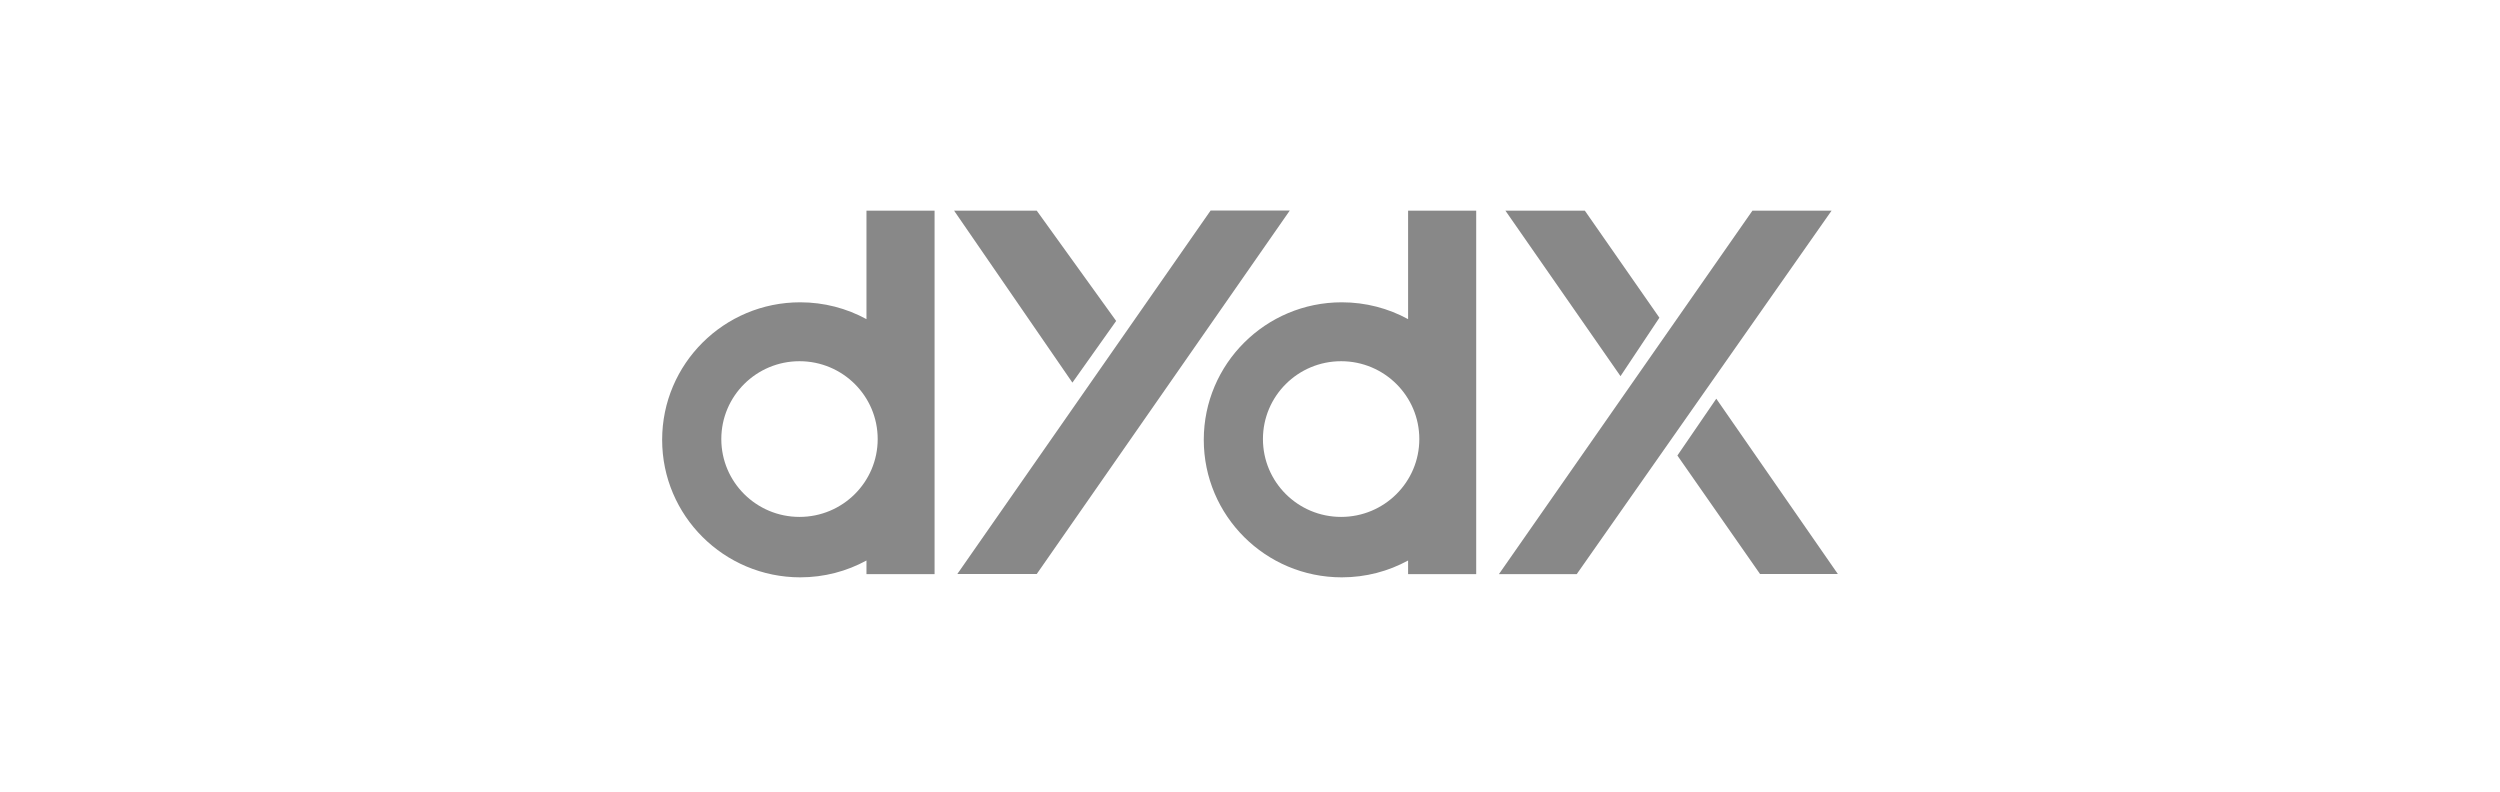 <svg width="521" height="165" viewBox="0 0 521 165" fill="none" xmlns="http://www.w3.org/2000/svg">
<g clip-path="url(#clip0_701_54)">
<path d="M365.208 43.9L312.378 119.644H328.594L381.701 43.9H365.208Z" fill="#888888"/>
<path d="M330.279 43.9L345.82 66.213L337.713 78.39L313.726 43.9H330.279Z" fill="#888888"/>
<path d="M366.794 119.624L349.567 94.931L357.675 83.091L383.009 119.624H366.794Z" fill="#888888"/>
<path fill-rule="evenodd" clip-rule="evenodd" d="M293.447 43.9H307.64V119.644H293.447V116.808C289.343 119.049 284.645 120.318 279.63 120.318C263.731 120.318 250.866 107.486 250.866 91.659C250.866 75.832 263.751 63 279.63 63C284.625 63 289.343 64.269 293.447 66.51V43.9ZM279.491 107.724C288.491 107.724 295.786 100.465 295.786 91.5C295.786 82.535 288.491 75.276 279.491 75.276C270.491 75.276 263.196 82.535 263.196 91.5C263.196 100.465 270.491 107.724 279.491 107.724Z" fill="#888888"/>
<path d="M252.273 43.9L199.503 119.624H216.056L268.786 43.88H252.273V43.9Z" fill="#888888"/>
<path d="M216.056 43.9L232.608 66.887L223.489 79.739L198.829 43.9H216.056Z" fill="#888888"/>
<path fill-rule="evenodd" clip-rule="evenodd" d="M180.572 43.9H194.765V119.644H180.572V116.808C176.468 119.049 171.77 120.318 166.755 120.318C150.876 120.298 137.991 107.486 137.991 91.659C137.991 75.832 150.876 63 166.755 63C171.75 63 176.468 64.269 180.572 66.51V43.9ZM166.616 107.724C175.616 107.724 182.911 100.465 182.911 91.5C182.911 82.535 175.616 75.276 166.616 75.276C157.616 75.276 150.321 82.535 150.321 91.5C150.321 100.465 157.616 107.724 166.616 107.724Z" fill="#888888"/>
</g>
<defs>
<clipPath id="clip0_701_54">
<rect width="521" height="165" fill="white"/>
</clipPath>
</defs>
</svg>
